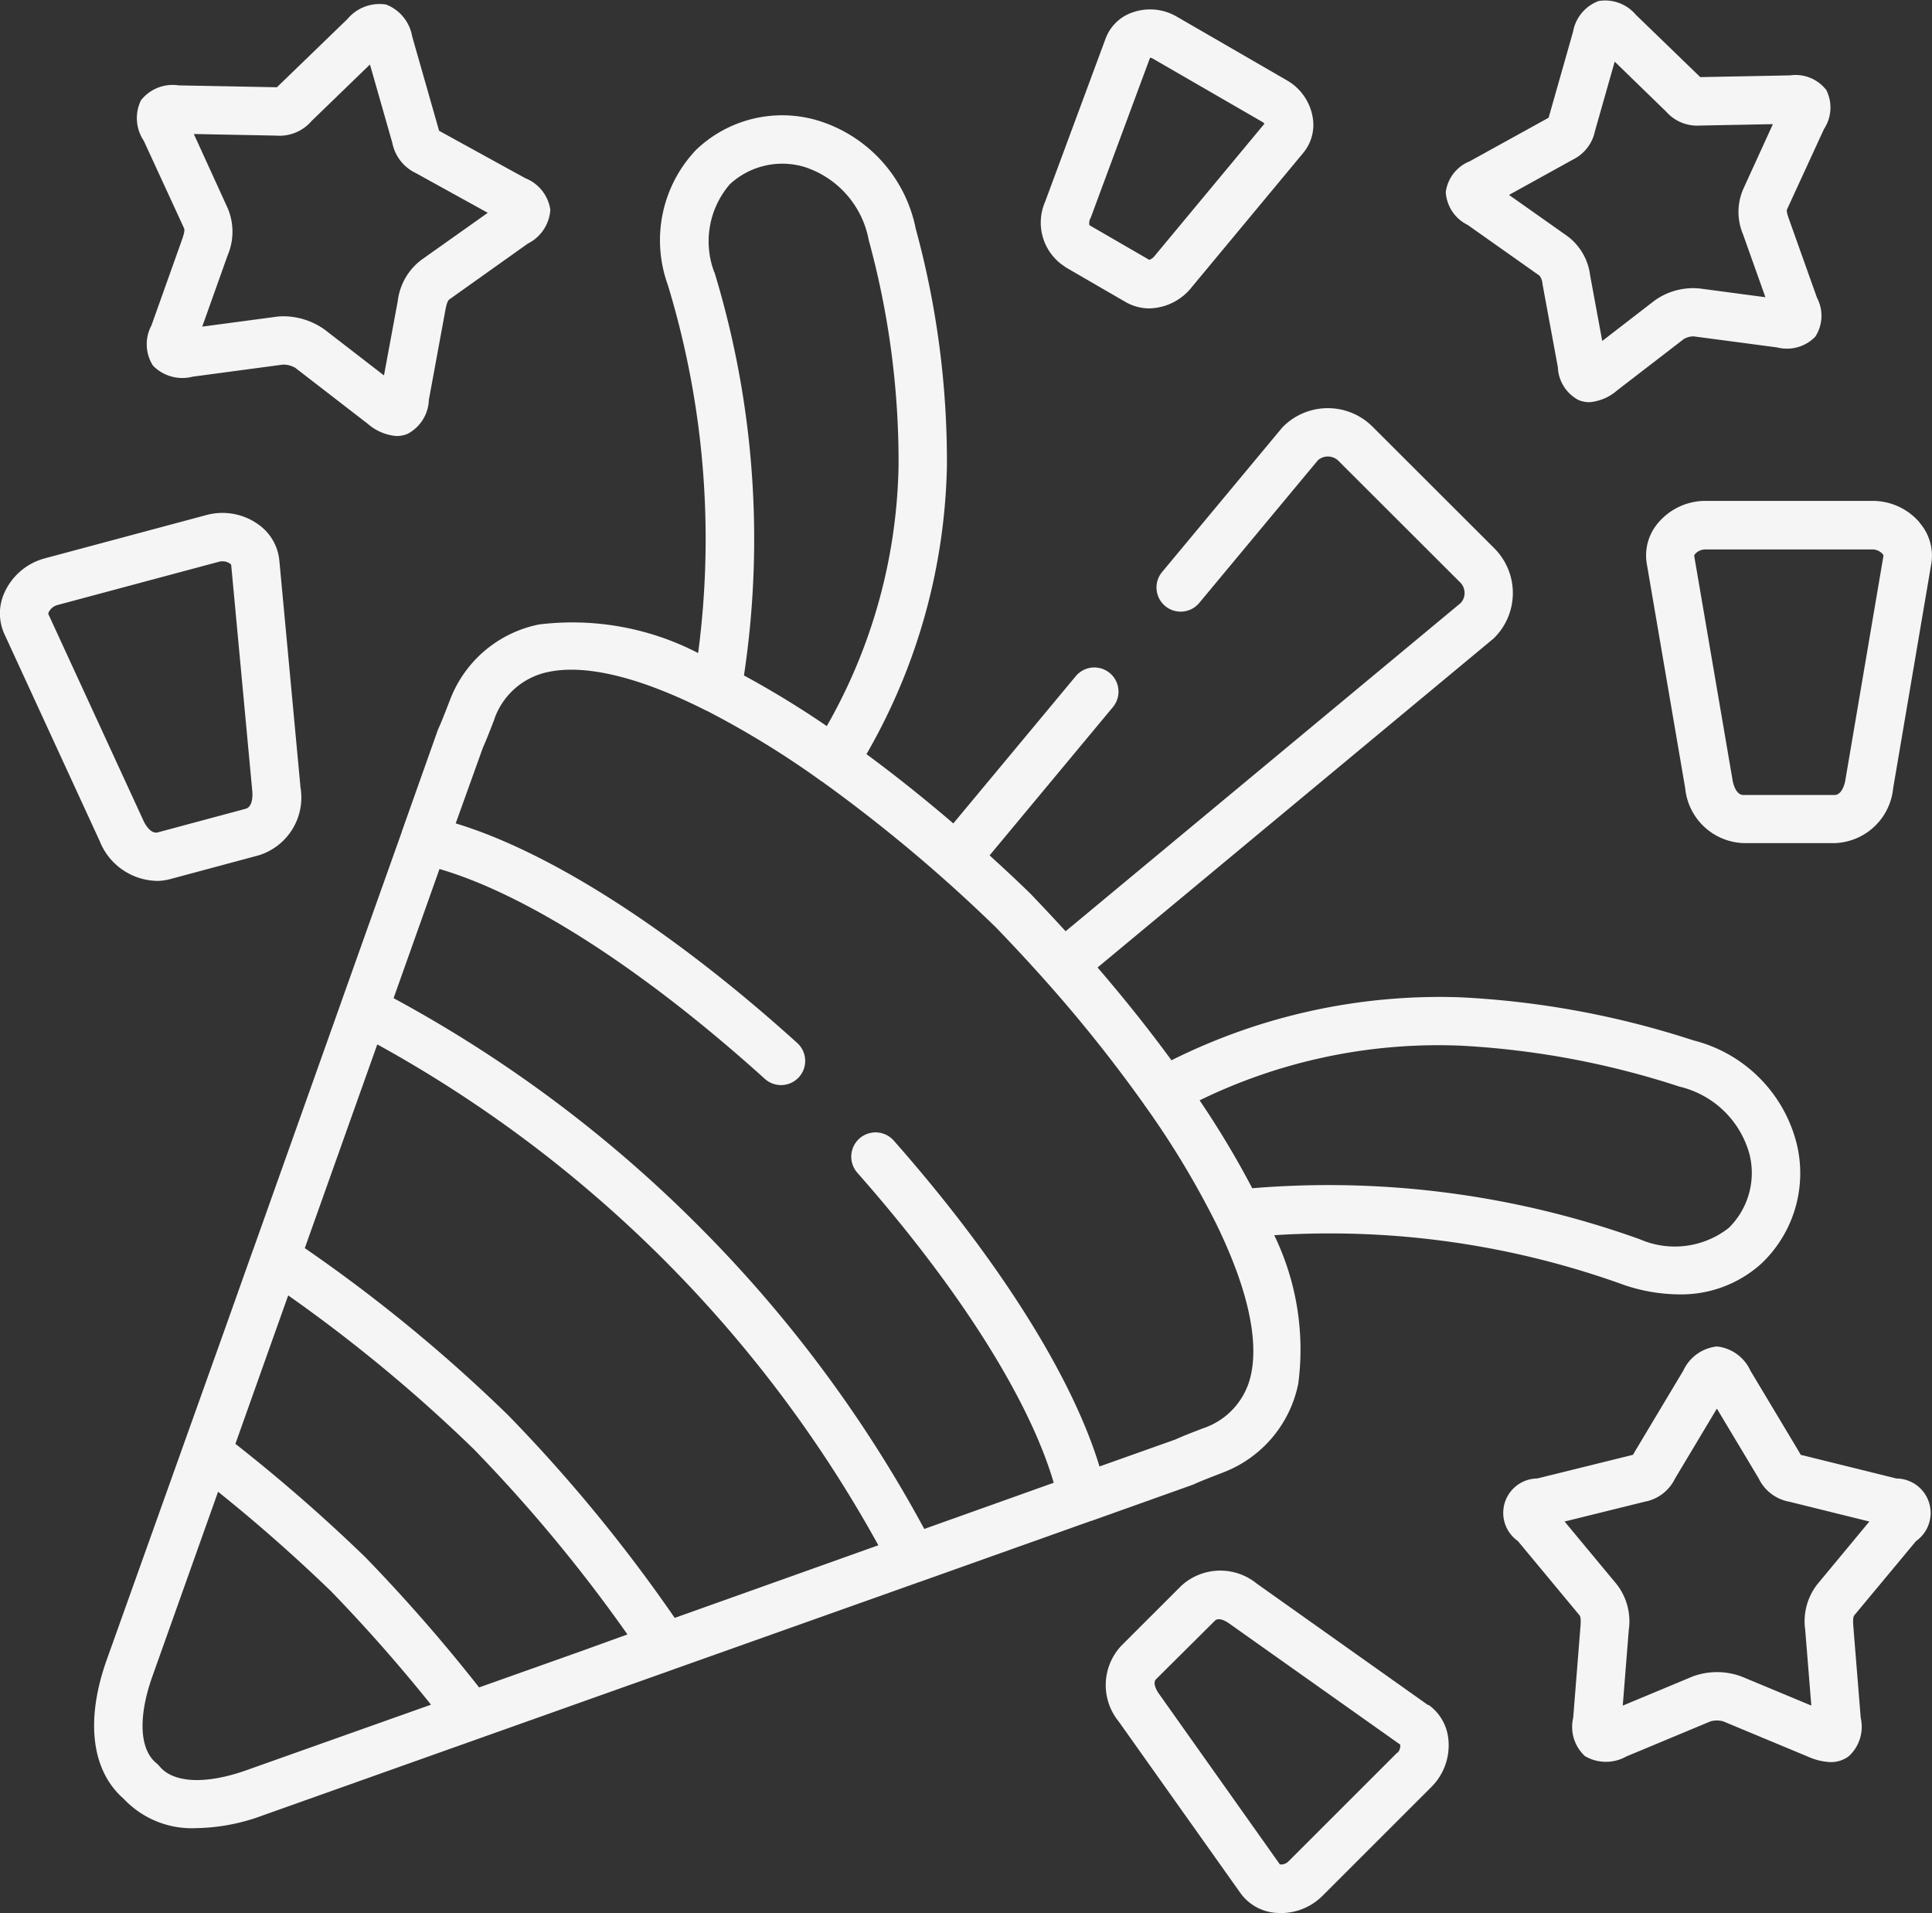 <svg id="Gruppe_1536" data-name="Gruppe 1536" xmlns="http://www.w3.org/2000/svg" xmlns:xlink="http://www.w3.org/1999/xlink" width="69.979" height="69.292" viewBox="0 0 69.979 69.292">
  <rect x="0" y="0" width="69.979" height="69.292" fill="#333333" stroke="none"/>
  <defs>
    <clipPath id="clip-path">
      <rect id="Rechteck_123" data-name="Rechteck 123" width="69.979" height="69.292" fill="#f5f5f5"/>
    </clipPath>
  </defs>
  <g id="Gruppe_1535" data-name="Gruppe 1535" clip-path="url(#clip-path)">
    <path id="Pfad_5382" data-name="Pfad 5382" d="M72.883,90.207c.024-.009.048-.018.071-.029.255-.117.645-.266.855-.347l.168-.066h0a4.364,4.364,0,0,0,2.75-3.229,9.484,9.484,0,0,0-.871-5.374,31.377,31.377,0,0,1,12.7,1.812,6.346,6.346,0,0,0,1.955.331A4.332,4.332,0,0,0,93.5,82.191a4.507,4.507,0,0,0,1.281-4.338,5.15,5.15,0,0,0-3.74-3.746,32.225,32.225,0,0,0-8.448-1.561,21.721,21.721,0,0,0-10.459,2.281c-.836-1.143-1.741-2.272-2.677-3.36L83.77,59.578c.021-.017.041-.035.06-.054a2.291,2.291,0,0,0,0-3.236l-4.415-4.409a2.292,2.292,0,0,0-3.236,0c-.019.019-.037.039-.054.059l-4.331,5.207a.875.875,0,1,0,1.346,1.119l4.3-5.169a.547.547,0,0,1,.74.021l4.415,4.409a.541.541,0,0,1,.021.737L68.3,70.154q-.642-.7-1.289-1.375l-.021-.021q-.7-.677-1.444-1.351l4.467-5.371a.875.875,0,1,0-1.346-1.119l-4.435,5.332c-1.021-.874-2.077-1.721-3.146-2.508A21.711,21.711,0,0,0,64,53.325a31.981,31.981,0,0,0-1.129-8.613,5.147,5.147,0,0,0-3.553-3.921,4.511,4.511,0,0,0-4.4,1.062,4.749,4.749,0,0,0-1.029,4.888,31.539,31.539,0,0,1,1.1,13.338,9.907,9.907,0,0,0-5.764-1.035,4.365,4.365,0,0,0-3.229,2.748h0c-.013.031-.036.091-.067.17-.081.209-.23.6-.346.852q-.016.035-.029.071l-1.3,3.664,0,.01-2.2,6.178c0,.008,0,.015-.007.023l-3.167,8.9c0,.008-.007.015-.01.023l-.969,2.726L33.565,96.547c-.775,2.182-.55,4.007.614,5.022a3.387,3.387,0,0,0,2.649,1.065,7.181,7.181,0,0,0,2.374-.453l12.233-4.349,2.642-.938.021-.009L63,93.722l.029-.009,6.181-2.2.011,0Zm9.655-15.913a30.632,30.632,0,0,1,8,1.488,3.449,3.449,0,0,1,2.536,2.461,2.792,2.792,0,0,1-.757,2.657,3.169,3.169,0,0,1-3.217.409,33.387,33.387,0,0,0-14.04-1.848,32.957,32.957,0,0,0-1.907-3.183,19.707,19.707,0,0,1,9.385-1.983M55.573,46.286a3.163,3.163,0,0,1,.568-3.188,2.8,2.8,0,0,1,2.7-.623,3.446,3.446,0,0,1,2.329,2.655,30.385,30.385,0,0,1,1.079,8.153,19.678,19.678,0,0,1-2.6,9.441,34.239,34.239,0,0,0-3-1.833,33.149,33.149,0,0,0-1.068-14.6m-8.39,17.22c.135-.3.288-.7.372-.916l.046-.12,0-.008a2.619,2.619,0,0,1,1.968-1.706c1.4-.29,3.395.232,5.729,1.414l.007,0a32.85,32.85,0,0,1,4.059,2.486.894.894,0,0,0,.087.063l.006,0a55.672,55.672,0,0,1,6.3,5.281q.921.953,1.766,1.9l.01.013c.012.014.025.027.038.041a52.037,52.037,0,0,1,3.549,4.447.889.889,0,0,0,.07.1,31.719,31.719,0,0,1,2.559,4.249c.005.011.011.023.017.034,1.063,2.187,1.522,4.059,1.247,5.386a2.618,2.618,0,0,1-1.707,1.968l-.007,0-.118.046c-.219.084-.618.237-.919.373l-2.743.975c-.994-3.268-3.657-7.5-7.451-11.8A.875.875,0,0,0,60.755,78.9c3.677,4.167,6.227,8.2,7.114,11.227L63.18,91.8a47.375,47.375,0,0,0-8.2-11l-.022-.022a47.4,47.4,0,0,0-11-8.2L45.621,67.9c3.176.927,7.414,3.653,11.784,7.6a.875.875,0,0,0,1.173-1.3c-4.505-4.071-8.944-6.915-12.37-7.952Zm6.95,31.51a56.3,56.3,0,0,0-6.033-7.34l-.022-.022a56.327,56.327,0,0,0-7.344-6.029l2.626-7.378A46.1,46.1,0,0,1,61.517,92.391Zm-3.426,1.218-3.659,1.3a60.465,60.465,0,0,0-4.106-4.7l-.021-.021a60.419,60.419,0,0,0-4.7-4.1l1.333-3.75.579-1.626A55.286,55.286,0,0,1,46.853,88.9a55.272,55.272,0,0,1,5.576,6.72Zm-12.091,4.3c-1.464.519-2.64.466-3.144-.143a.861.861,0,0,0-.118-.117c-.608-.5-.661-1.675-.141-3.139l2.38-6.687c1.387,1.11,2.762,2.32,4.1,3.611,1.291,1.336,2.5,2.711,3.612,4.1Z" transform="translate(-29.702 -36.429)" fill="#f5f5f5"/>
    <path id="Pfad_5383" data-name="Pfad 5383" d="M509.416,8.139l2.615,1.847a.6.6,0,0,1,.106.305l.555,3.007a1.406,1.406,0,0,0,.75,1.19,1.034,1.034,0,0,0,.393.078,1.74,1.74,0,0,0,1.008-.431l2.414-1.859a.713.713,0,0,1,.357-.094l3.021.4a1.429,1.429,0,0,0,1.383-.391,1.392,1.392,0,0,0,.061-1.406L521.051,7.9c-.088-.25-.066-.3-.059-.314l1.339-2.912a1.413,1.413,0,0,0,.085-1.413,1.407,1.407,0,0,0-1.313-.531l-3.252.063,0,0L515.519.537a1.455,1.455,0,0,0-1.352-.5,1.456,1.456,0,0,0-.923,1.107v0l-.857,3.015c-.011.038-.021.073-.03.105h0L509.5,5.841a1.4,1.4,0,0,0-.868,1.115,1.417,1.417,0,0,0,.782,1.184m3.817-2.357a1.488,1.488,0,0,0,.807-1.042l.713-2.509,1.8,1.749.062.06a1.5,1.5,0,0,0,1.23.506l2.638-.051L519.4,6.862a2.084,2.084,0,0,0,0,1.627l.81,2.275-2.36-.314a2.392,2.392,0,0,0-1.664.442L514.3,12.348l-.439-2.375a2.086,2.086,0,0,0-.813-1.414l-2.125-1.5Z" transform="translate(-456.265 0)" fill="#f5f5f5"/>
    <path id="Pfad_5384" data-name="Pfad 5384" d="M367.15,12.682l2.181,1.263a1.738,1.738,0,0,0,.866.232,2.018,2.018,0,0,0,1.545-.787l4.025-4.845a1.589,1.589,0,0,0,.336-1.323,1.908,1.908,0,0,0-.921-1.3L371.168,3.6a1.917,1.917,0,0,0-1.592-.14,1.584,1.584,0,0,0-.969.947l-2.187,5.9a1.892,1.892,0,0,0,.73,2.368m.91-1.757L370.217,5.1a.167.167,0,0,1,.077.017l4.014,2.319,0,0a.163.163,0,0,1,.052.054l-3.971,4.78a.423.423,0,0,1-.2.148l-2.169-1.256a.436.436,0,0,1,.032-.243" transform="translate(-328.562 -3.008)" fill="#f5f5f5"/>
    <path id="Pfad_5385" data-name="Pfad 5385" d="M588.979,177a2.237,2.237,0,0,0-1.692-.783h-6.077a2.238,2.238,0,0,0-1.692.784,1.81,1.81,0,0,0-.422,1.49l1.393,8.14a2.2,2.2,0,0,0,2.115,1.979h3.3a2.2,2.2,0,0,0,2.115-1.98L589.4,178.5a1.812,1.812,0,0,0-.422-1.492m-2.692,9.336c0,.021-.093.524-.39.524h-3.3c-.291,0-.381-.471-.39-.524l-1.393-8.14c0-.013.016-.043.036-.067a.5.5,0,0,1,.354-.162h6.077a.493.493,0,0,1,.354.161c.015.017.038.051.035.069Z" transform="translate(-519.448 -158.077)" fill="#f5f5f5"/>
    <path id="Pfad_5386" data-name="Pfad 5386" d="M5.648,193.744a2.04,2.04,0,0,0,.523-.069l3.18-.854a2.19,2.19,0,0,0,1.534-2.46l-.767-8.225a1.813,1.813,0,0,0-.8-1.331,2.23,2.23,0,0,0-1.833-.315l-5.867,1.572a2.234,2.234,0,0,0-1.435,1.193,1.81,1.81,0,0,0-.022,1.551l3.453,7.5a2.281,2.281,0,0,0,2.032,1.434M1.77,184a.5.5,0,0,1,.3-.246h0l5.871-1.573a.436.436,0,0,1,.113-.014.483.483,0,0,1,.267.077c.025.017.052.042.053.056l.767,8.224c0,.022.046.529-.243.606l-3.18.854c-.283.076-.492-.358-.514-.406l-3.453-7.5c-.007-.015.007-.054.017-.074" transform="translate(0 -161.84)" fill="#f5f5f5"/>
    <path id="Pfad_5387" data-name="Pfad 5387" d="M400.726,557.39l-6.207-4.4a2.088,2.088,0,0,0-2.76.094l-2.143,2.142a2.085,2.085,0,0,0-.1,2.758l4.4,6.2a1.735,1.735,0,0,0,1.3.726c.057,0,.115.007.172.007a2.136,2.136,0,0,0,1.5-.619l3.958-3.956a2.128,2.128,0,0,0,.612-1.667,1.734,1.734,0,0,0-.725-1.3m-1.124,1.724-3.958,3.956a.374.374,0,0,1-.3.1l-4.394-6.2c-.086-.121-.217-.382-.094-.505L393,554.326c.124-.124.386.007.509.1l6.2,4.39a.372.372,0,0,1-.1.3" transform="translate(-348.992 -495.635)" fill="#f5f5f5"/>
    <path id="Pfad_5388" data-name="Pfad 5388" d="M49.741,9.32c.016.034.045.1-.061.4l-1.116,3.131a1.442,1.442,0,0,0,.055,1.454,1.488,1.488,0,0,0,1.44.4l3.268-.437a.868.868,0,0,1,.449.118l2.613,2.018.008.006a1.812,1.812,0,0,0,1.043.445,1.045,1.045,0,0,0,.4-.078,1.446,1.446,0,0,0,.773-1.232l.6-3.261c.061-.319.115-.357.147-.38L62.2,9.884a1.476,1.476,0,0,0,.813-1.223,1.458,1.458,0,0,0-.906-1.143L58.983,5.8l-.009-.032c-.01-.035-.02-.072-.03-.107l-.935-3.276a1.513,1.513,0,0,0-.946-1.157,1.514,1.514,0,0,0-1.4.526L53.214,4.122l-.086.084-.018.018-3.562-.068a1.457,1.457,0,0,0-1.362.539,1.471,1.471,0,0,0,.1,1.466Zm3.343-3.345a1.525,1.525,0,0,0,1.277-.525l.072-.07L56.479,3.4l.811,2.841a1.538,1.538,0,0,0,.844,1.088l2.613,1.442-2.4,1.7a2.195,2.195,0,0,0-.86,1.489l-.5,2.7-2.151-1.661a2.586,2.586,0,0,0-1.488-.481,1.98,1.98,0,0,0-.255.016l-2.689.359.92-2.581a2.184,2.184,0,0,0,0-1.714L50.1,5.917Z" transform="translate(-43.079 -1.064)" fill="#f5f5f5"/>
    <path id="Pfad_5389" data-name="Pfad 5389" d="M543.122,478.415l-3.469-.858-.015-.026-.057-.1-1.753-2.926a1.511,1.511,0,0,0-1.211-.873h0a1.516,1.516,0,0,0-1.215.869v0l-1.753,2.928-.057.1-.015.026-3.471.858a1.246,1.246,0,0,0-.7,2.265l2.228,2.683c.023.028.066.079.041.4l-.264,3.316a1.441,1.441,0,0,0,.423,1.389,1.5,1.5,0,0,0,1.5.015l3.048-1.271a.847.847,0,0,1,.466,0l3.062,1.275a2.218,2.218,0,0,0,.822.2,1.076,1.076,0,0,0,.663-.215,1.446,1.446,0,0,0,.43-1.39l-.268-3.318c-.025-.318.018-.37.041-.4l2.231-2.682a1.247,1.247,0,0,0-.7-2.266m-2.873,3.827a2.181,2.181,0,0,0-.441,1.658l.221,2.739-2.511-1.046a2.547,2.547,0,0,0-1.81,0l-2.509,1.046.218-2.74a2.178,2.178,0,0,0-.44-1.656l-1.885-2.27,2.9-.717a1.529,1.529,0,0,0,1.1-.839l1.516-2.533,1.468,2.45.049.083a1.527,1.527,0,0,0,1.1.837l2.906.719Z" transform="translate(-474.428 -424.87)" fill="#f5f5f5"/>
  </g>
</svg>
